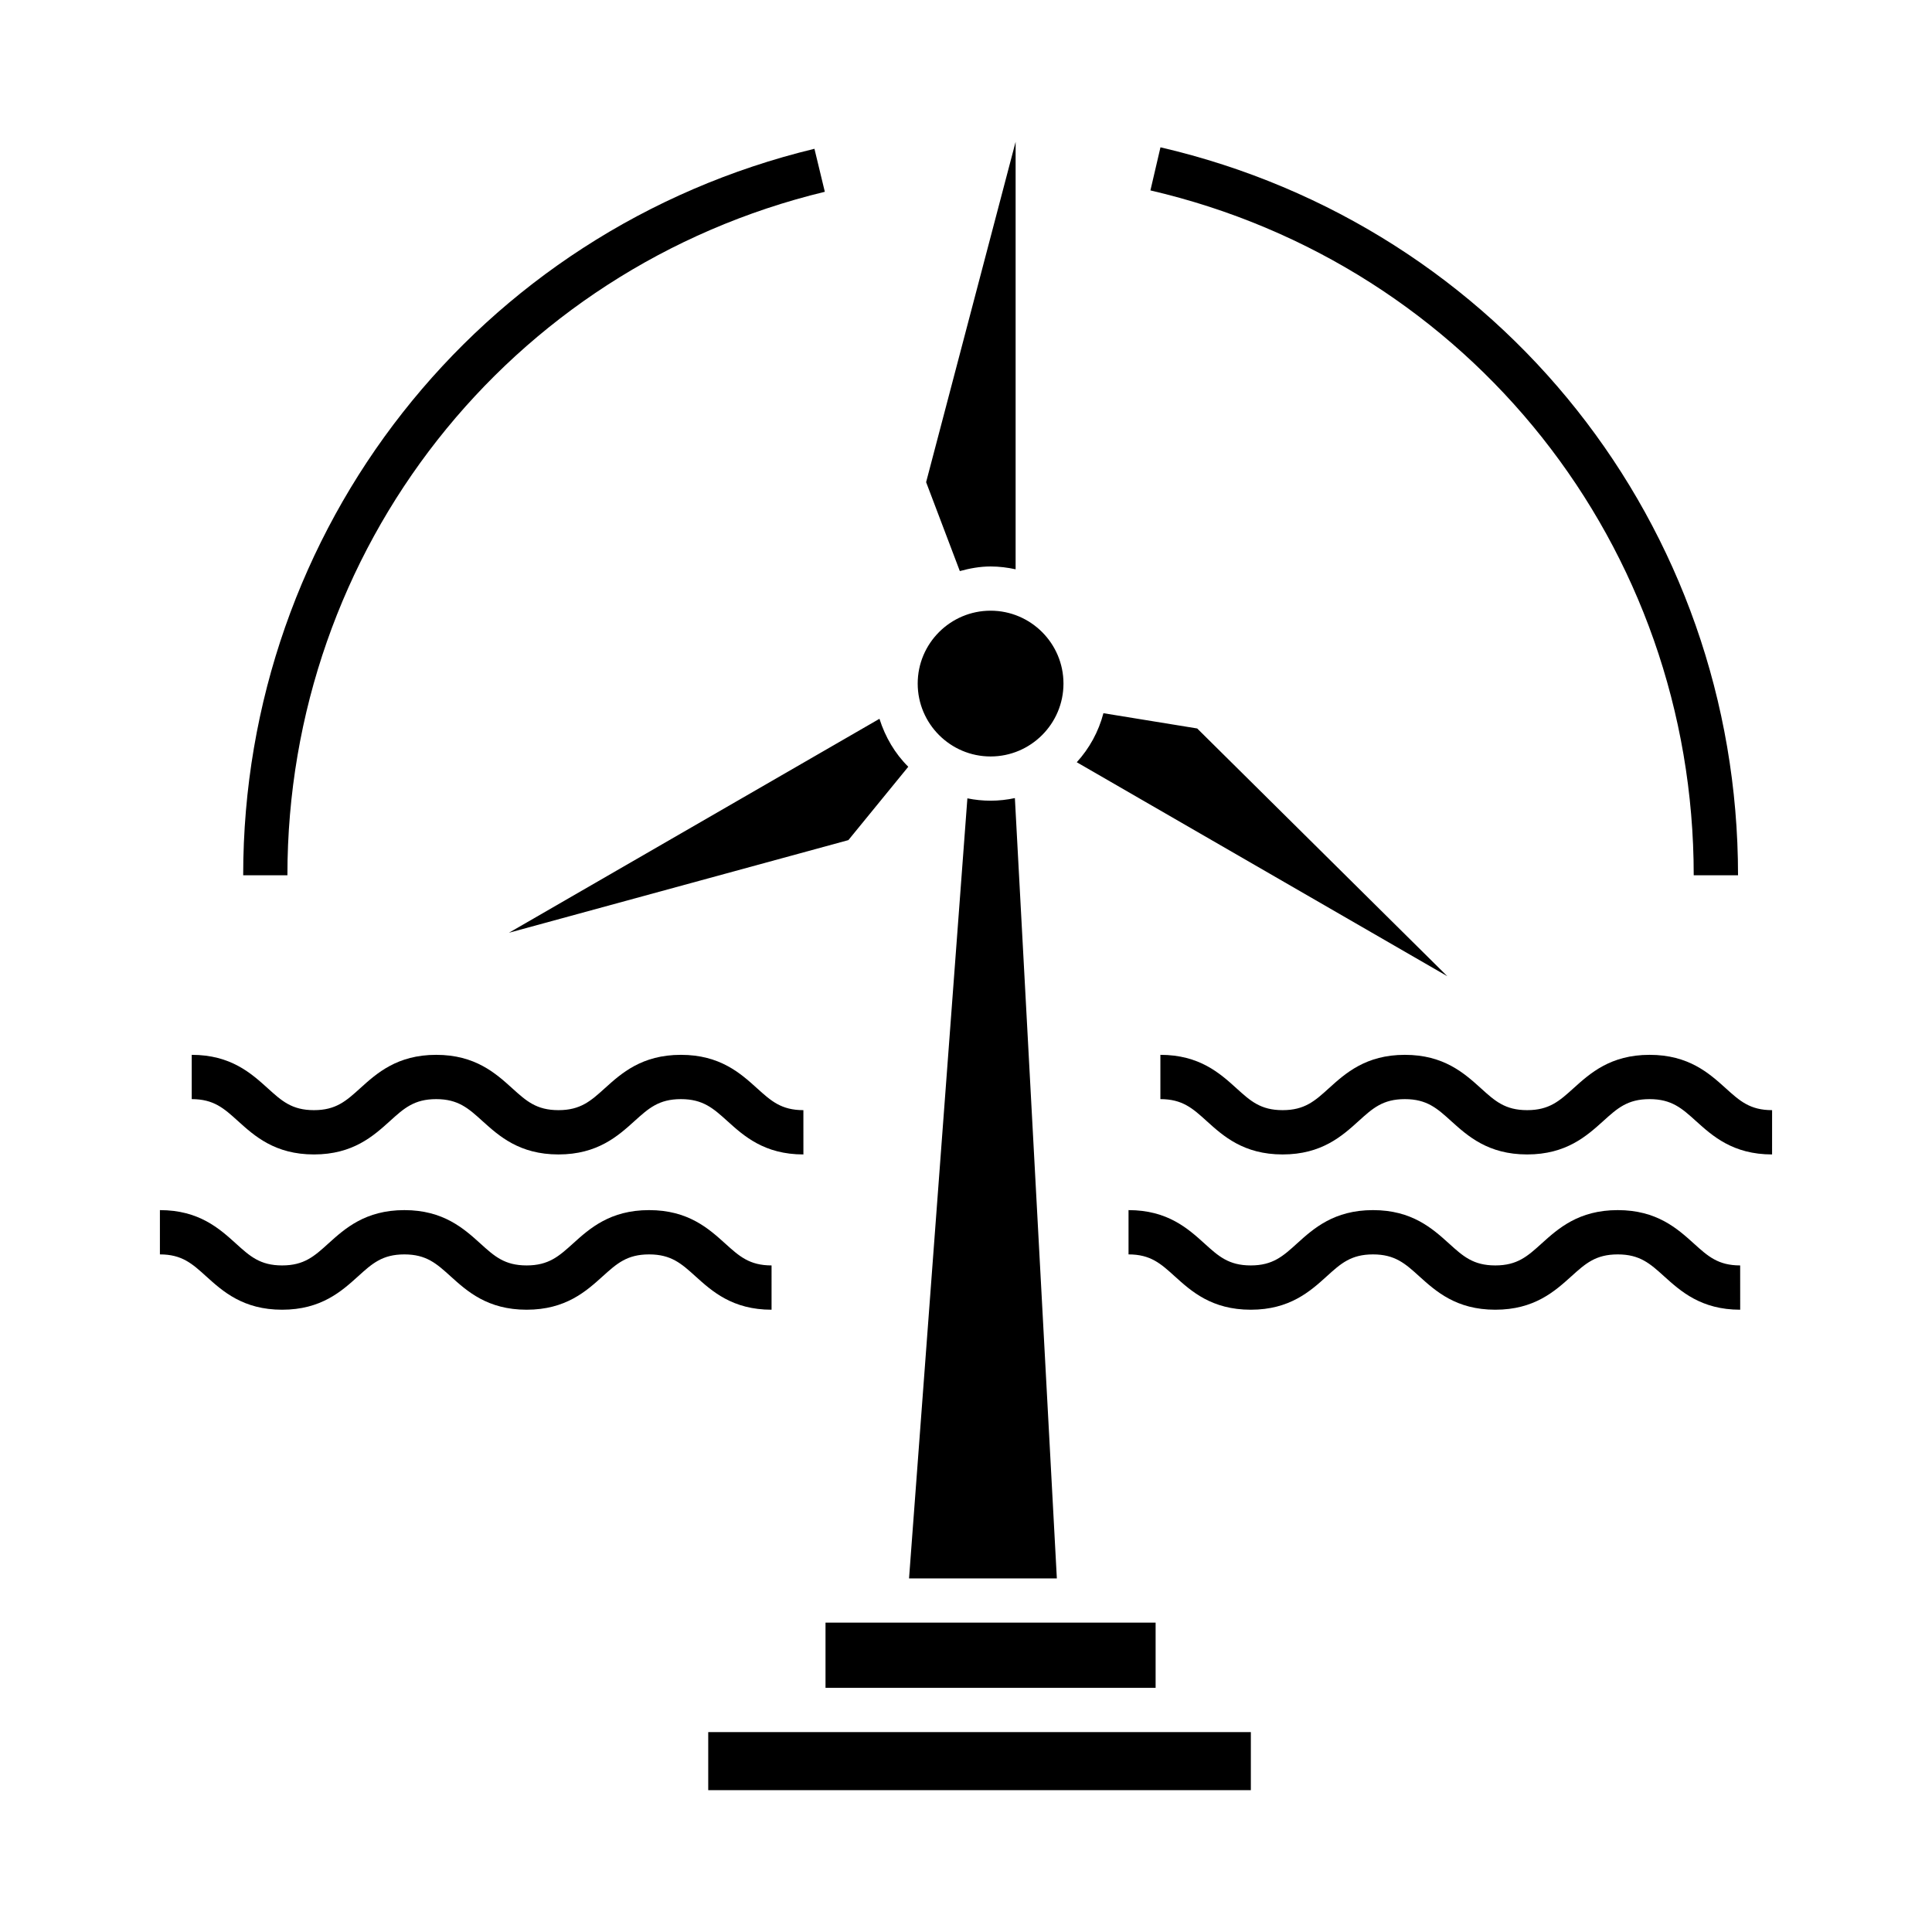 <?xml version="1.0" encoding="UTF-8"?>
<!-- Uploaded to: ICON Repo, www.iconrepo.com, Generator: ICON Repo Mixer Tools -->
<svg fill="#000000" width="800px" height="800px" version="1.1" viewBox="144 144 512 512" xmlns="http://www.w3.org/2000/svg">
 <g>
  <path d="m389.43 271.78 23.719-90.199v113.29c-2.141-0.469-4.352-0.75-6.633-0.75-2.84 0-5.539 0.508-8.152 1.223zm17.086 34.059c10.648 0 19.316 8.668 19.316 19.316s-8.668 19.316-19.316 19.316c-10.648 0-19.316-8.668-19.316-19.316s8.664-19.316 19.316-19.316zm-37.688 60.801-89.965 24.555 98.203-56.707c1.539 4.84 4.106 9.219 7.637 12.711zm106.66 236.39v15.379h-143.8v-15.379zm-25.238-29.016v17.289h-87.48v-17.289zm-65.344-11.723 15.461-206.72c1.988 0.402 4.043 0.621 6.148 0.621 2.211 0 4.359-0.25 6.441-0.691l11.121 206.79zm44.449-216.29c3.332-3.648 5.773-8.074 7.066-12.996l24.848 4.043 66.289 65.66z"/>
  <path d="m220.17 375.96h-11.723c0-91.824 62.254-171 151.39-192.53l2.75 11.395c-83.855 20.262-142.42 94.746-142.42 181.14z"/>
  <path d="m604.59 375.96h-11.738c0-87.156-59.203-161.79-143.98-181.5l2.664-11.422c90.121 20.949 153.06 100.29 153.06 192.93z"/>
  <path d="m356.91 449.94c-10.371 0-15.797-4.91-20.156-8.848-3.742-3.379-6.441-5.812-12.305-5.812-5.856 0-8.559 2.434-12.297 5.812-4.359 3.938-9.785 8.848-20.156 8.848-10.363 0-15.781-4.91-20.141-8.848-3.727-3.379-6.426-5.812-12.266-5.812s-8.531 2.434-12.258 5.812c-4.359 3.938-9.777 8.848-20.133 8.848s-15.773-4.91-20.133-8.848c-3.727-3.379-6.418-5.812-12.258-5.812v-11.738c10.355 0 15.773 4.91 20.133 8.848 3.727 3.379 6.418 5.812 12.258 5.812 5.84 0 8.531-2.434 12.258-5.812 4.359-3.938 9.777-8.848 20.133-8.848 10.363 0 15.781 4.91 20.141 8.848 3.727 3.379 6.426 5.812 12.266 5.812 5.856 0 8.559-2.434 12.297-5.812 4.359-3.938 9.785-8.848 20.156-8.848 10.371 0 15.805 4.91 20.16 8.848 3.734 3.379 6.441 5.812 12.297 5.812z"/>
  <path d="m348.47 491.09c-10.371 0-15.797-4.91-20.156-8.848-3.734-3.379-6.441-5.812-12.297-5.812-5.863 0-8.559 2.434-12.305 5.812-4.359 3.938-9.785 8.848-20.156 8.848-10.363 0-15.781-4.91-20.141-8.848-3.727-3.379-6.418-5.812-12.258-5.812-5.848 0-8.539 2.434-12.266 5.812-4.359 3.938-9.777 8.848-20.133 8.848s-15.766-4.91-20.125-8.848c-3.727-3.379-6.418-5.812-12.258-5.812v-11.738c10.355 0 15.773 4.91 20.133 8.848 3.727 3.379 6.418 5.812 12.254 5.812 5.84 0 8.531-2.434 12.258-5.812 4.359-3.938 9.777-8.848 20.141-8.848 10.355 0 15.773 4.91 20.133 8.848 3.727 3.379 6.418 5.812 12.266 5.812 5.856 0 8.559-2.434 12.297-5.812 4.359-3.938 9.789-8.848 20.16-8.848 10.371 0 15.797 4.91 20.156 8.848 3.734 3.379 6.441 5.812 12.297 5.812z"/>
  <path d="m613.62 449.94c-10.379 0-15.805-4.91-20.168-8.848-3.734-3.379-6.441-5.812-12.297-5.812-5.856 0-8.547 2.434-12.281 5.812-4.367 3.938-9.789 8.848-20.168 8.848-10.363 0-15.773-4.91-20.141-8.848-3.723-3.379-6.426-5.812-12.266-5.812s-8.531 2.434-12.254 5.812c-4.352 3.938-9.777 8.848-20.141 8.848-10.348 0-15.773-4.91-20.125-8.848-3.723-3.379-6.426-5.812-12.266-5.812v-11.738c10.363 0 15.789 4.91 20.141 8.848 3.723 3.379 6.414 5.812 12.254 5.812s8.547-2.434 12.266-5.812c4.352-3.938 9.777-8.848 20.125-8.848 10.363 0 15.773 4.91 20.141 8.848 3.723 3.379 6.426 5.812 12.266 5.812 5.867 0 8.559-2.434 12.297-5.812 4.367-3.938 9.789-8.848 20.156-8.848 10.379 0 15.805 4.91 20.168 8.848 3.734 3.379 6.441 5.812 12.297 5.812z"/>
  <path d="m605.17 491.09c-10.363 0-15.789-4.91-20.156-8.848-3.734-3.379-6.426-5.812-12.297-5.812-5.867 0-8.559 2.434-12.297 5.812-4.367 3.938-9.789 8.848-20.156 8.848-10.363 0-15.773-4.91-20.141-8.848-3.723-3.379-6.426-5.812-12.266-5.812s-8.547 2.434-12.266 5.812c-4.352 3.938-9.777 8.848-20.125 8.848-10.363 0-15.789-4.91-20.141-8.848-3.723-3.379-6.414-5.812-12.254-5.812v-11.738c10.348 0 15.773 4.91 20.125 8.848 3.723 3.379 6.426 5.812 12.266 5.812s8.531-2.434 12.254-5.812c4.352-3.938 9.777-8.848 20.141-8.848s15.773 4.91 20.141 8.848c3.723 3.379 6.426 5.812 12.266 5.812 5.856 0 8.547-2.434 12.281-5.812 4.367-3.938 9.789-8.848 20.168-8.848s15.805 4.91 20.168 8.848c3.734 3.379 6.426 5.812 12.281 5.812z"/>
 </g>
</svg>